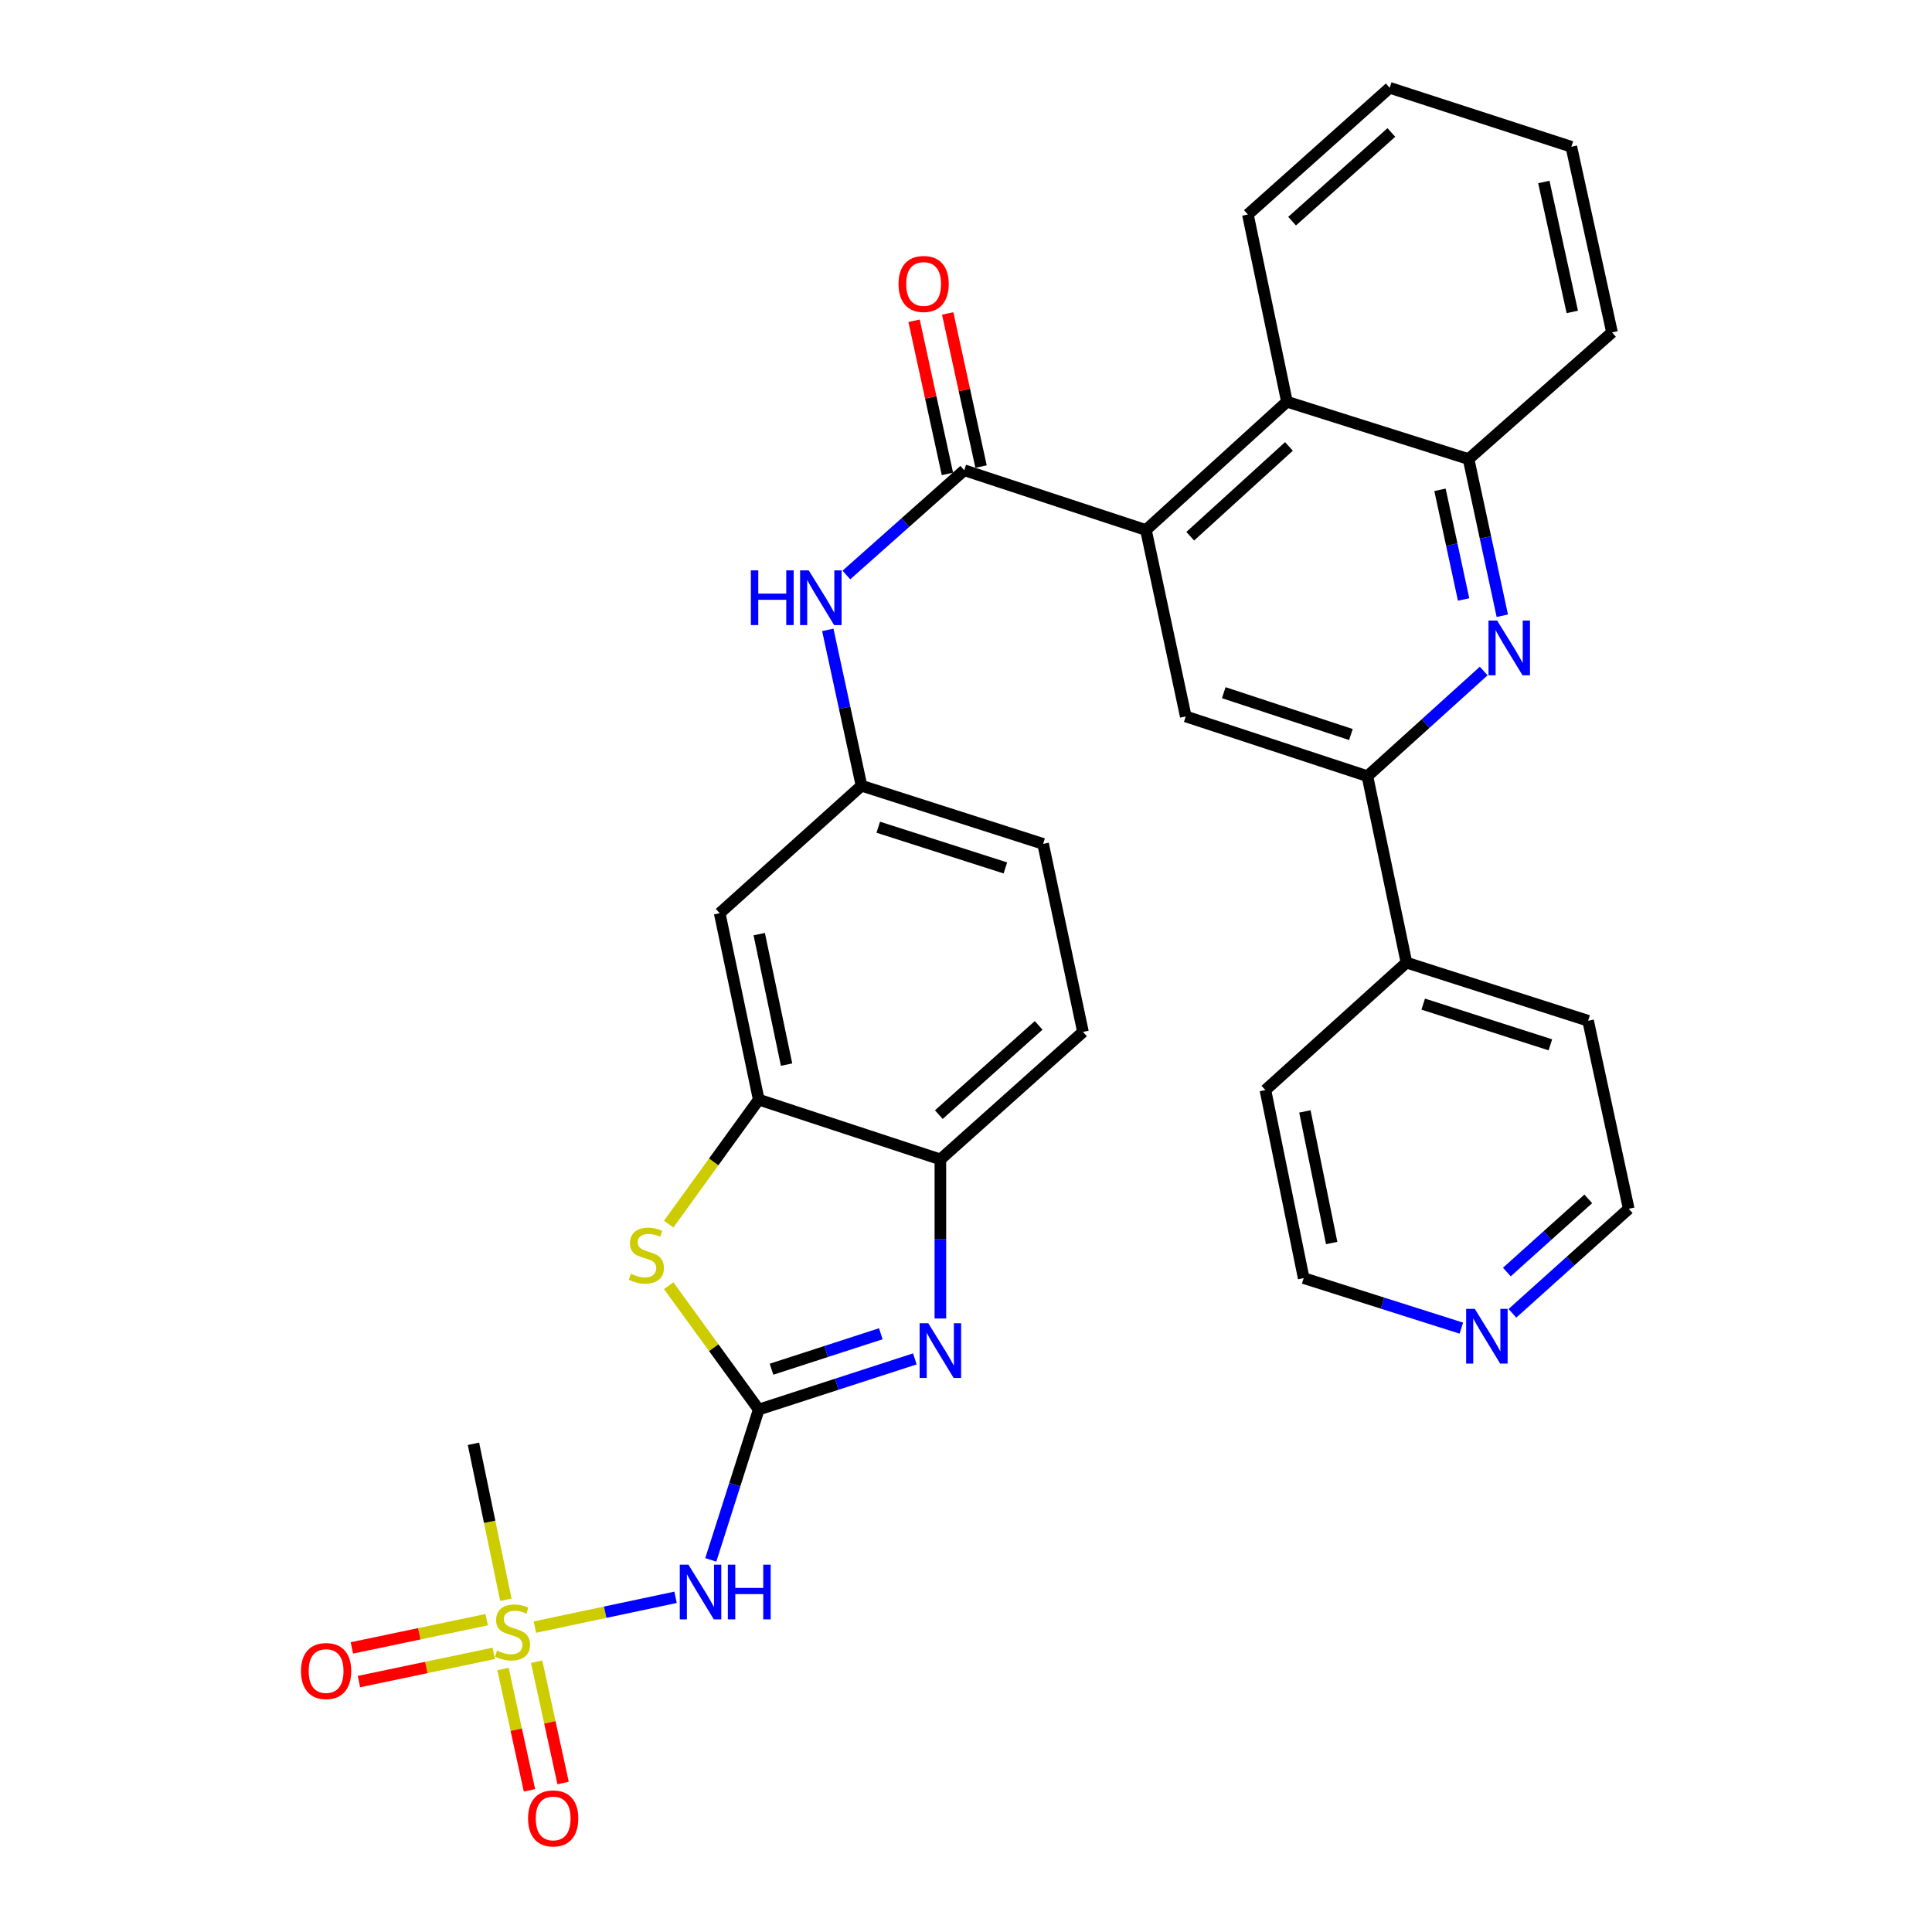 <?xml version='1.0' encoding='iso-8859-1'?>
<svg version='1.1' baseProfile='full'
              xmlns='http://www.w3.org/2000/svg'
                      xmlns:rdkit='http://www.rdkit.org/xml'
                      xmlns:xlink='http://www.w3.org/1999/xlink'
                  xml:space='preserve'
width='1000px' height='1000px' viewBox='0 0 1000 1000'>
<!-- END OF HEADER -->
<rect style='opacity:1.0;fill:#FFFFFF;stroke:none' width='1000' height='1000' x='0' y='0'> </rect>
<path class='bond-1' d='M 392.721,729.582 L 433.124,716.47' style='fill:none;fill-rule:evenodd;stroke:#000000;stroke-width:6px;stroke-linecap:butt;stroke-linejoin:miter;stroke-opacity:1' />
<path class='bond-1' d='M 433.124,716.47 L 473.527,703.358' style='fill:none;fill-rule:evenodd;stroke:#0000FF;stroke-width:6px;stroke-linecap:butt;stroke-linejoin:miter;stroke-opacity:1' />
<path class='bond-1' d='M 399.343,708.705 L 427.625,699.526' style='fill:none;fill-rule:evenodd;stroke:#000000;stroke-width:6px;stroke-linecap:butt;stroke-linejoin:miter;stroke-opacity:1' />
<path class='bond-1' d='M 427.625,699.526 L 455.908,690.348' style='fill:none;fill-rule:evenodd;stroke:#0000FF;stroke-width:6px;stroke-linecap:butt;stroke-linejoin:miter;stroke-opacity:1' />
<path class='bond-2' d='M 392.721,729.582 L 380.312,768.484' style='fill:none;fill-rule:evenodd;stroke:#000000;stroke-width:6px;stroke-linecap:butt;stroke-linejoin:miter;stroke-opacity:1' />
<path class='bond-2' d='M 380.312,768.484 L 367.903,807.386' style='fill:none;fill-rule:evenodd;stroke:#0000FF;stroke-width:6px;stroke-linecap:butt;stroke-linejoin:miter;stroke-opacity:1' />
<path class='bond-5' d='M 392.721,729.582 L 369.412,697.528' style='fill:none;fill-rule:evenodd;stroke:#000000;stroke-width:6px;stroke-linecap:butt;stroke-linejoin:miter;stroke-opacity:1' />
<path class='bond-5' d='M 369.412,697.528 L 346.102,665.475' style='fill:none;fill-rule:evenodd;stroke:#CCCC00;stroke-width:6px;stroke-linecap:butt;stroke-linejoin:miter;stroke-opacity:1' />
<path class='bond-0' d='M 276.841,842.189 L 313.253,834.476' style='fill:none;fill-rule:evenodd;stroke:#CCCC00;stroke-width:6px;stroke-linecap:butt;stroke-linejoin:miter;stroke-opacity:1' />
<path class='bond-0' d='M 313.253,834.476 L 349.665,826.764' style='fill:none;fill-rule:evenodd;stroke:#0000FF;stroke-width:6px;stroke-linecap:butt;stroke-linejoin:miter;stroke-opacity:1' />
<path class='bond-15' d='M 260.356,863.886 L 267.206,895.285' style='fill:none;fill-rule:evenodd;stroke:#CCCC00;stroke-width:6px;stroke-linecap:butt;stroke-linejoin:miter;stroke-opacity:1' />
<path class='bond-15' d='M 267.206,895.285 L 274.056,926.683' style='fill:none;fill-rule:evenodd;stroke:#FF0000;stroke-width:6px;stroke-linecap:butt;stroke-linejoin:miter;stroke-opacity:1' />
<path class='bond-15' d='M 277.761,860.09 L 284.61,891.488' style='fill:none;fill-rule:evenodd;stroke:#CCCC00;stroke-width:6px;stroke-linecap:butt;stroke-linejoin:miter;stroke-opacity:1' />
<path class='bond-15' d='M 284.61,891.488 L 291.46,922.887' style='fill:none;fill-rule:evenodd;stroke:#FF0000;stroke-width:6px;stroke-linecap:butt;stroke-linejoin:miter;stroke-opacity:1' />
<path class='bond-16' d='M 251.903,838.339 L 217.02,845.646' style='fill:none;fill-rule:evenodd;stroke:#CCCC00;stroke-width:6px;stroke-linecap:butt;stroke-linejoin:miter;stroke-opacity:1' />
<path class='bond-16' d='M 217.02,845.646 L 182.136,852.953' style='fill:none;fill-rule:evenodd;stroke:#FF0000;stroke-width:6px;stroke-linecap:butt;stroke-linejoin:miter;stroke-opacity:1' />
<path class='bond-16' d='M 255.555,855.775 L 220.672,863.081' style='fill:none;fill-rule:evenodd;stroke:#CCCC00;stroke-width:6px;stroke-linecap:butt;stroke-linejoin:miter;stroke-opacity:1' />
<path class='bond-16' d='M 220.672,863.081 L 185.788,870.388' style='fill:none;fill-rule:evenodd;stroke:#FF0000;stroke-width:6px;stroke-linecap:butt;stroke-linejoin:miter;stroke-opacity:1' />
<path class='bond-22' d='M 261.826,828.034 L 253.445,787.675' style='fill:none;fill-rule:evenodd;stroke:#CCCC00;stroke-width:6px;stroke-linecap:butt;stroke-linejoin:miter;stroke-opacity:1' />
<path class='bond-22' d='M 253.445,787.675 L 245.065,747.316' style='fill:none;fill-rule:evenodd;stroke:#000000;stroke-width:6px;stroke-linecap:butt;stroke-linejoin:miter;stroke-opacity:1' />
<path class='bond-10' d='M 486.738,682.437 L 486.738,641.271' style='fill:none;fill-rule:evenodd;stroke:#0000FF;stroke-width:6px;stroke-linecap:butt;stroke-linejoin:miter;stroke-opacity:1' />
<path class='bond-10' d='M 486.738,641.271 L 486.738,600.106' style='fill:none;fill-rule:evenodd;stroke:#000000;stroke-width:6px;stroke-linecap:butt;stroke-linejoin:miter;stroke-opacity:1' />
<path class='bond-3' d='M 593.136,274.332 L 499.089,243.395' style='fill:none;fill-rule:evenodd;stroke:#000000;stroke-width:6px;stroke-linecap:butt;stroke-linejoin:miter;stroke-opacity:1' />
<path class='bond-9' d='M 593.136,274.332 L 613.75,370.823' style='fill:none;fill-rule:evenodd;stroke:#000000;stroke-width:6px;stroke-linecap:butt;stroke-linejoin:miter;stroke-opacity:1' />
<path class='bond-11' d='M 593.136,274.332 L 666.113,207.936' style='fill:none;fill-rule:evenodd;stroke:#000000;stroke-width:6px;stroke-linecap:butt;stroke-linejoin:miter;stroke-opacity:1' />
<path class='bond-11' d='M 616.07,277.549 L 667.154,231.071' style='fill:none;fill-rule:evenodd;stroke:#000000;stroke-width:6px;stroke-linecap:butt;stroke-linejoin:miter;stroke-opacity:1' />
<path class='bond-4' d='M 499.089,243.395 L 468.589,270.508' style='fill:none;fill-rule:evenodd;stroke:#000000;stroke-width:6px;stroke-linecap:butt;stroke-linejoin:miter;stroke-opacity:1' />
<path class='bond-4' d='M 468.589,270.508 L 438.088,297.621' style='fill:none;fill-rule:evenodd;stroke:#0000FF;stroke-width:6px;stroke-linecap:butt;stroke-linejoin:miter;stroke-opacity:1' />
<path class='bond-18' d='M 507.792,241.499 L 499.158,201.868' style='fill:none;fill-rule:evenodd;stroke:#000000;stroke-width:6px;stroke-linecap:butt;stroke-linejoin:miter;stroke-opacity:1' />
<path class='bond-18' d='M 499.158,201.868 L 490.525,162.237' style='fill:none;fill-rule:evenodd;stroke:#FF0000;stroke-width:6px;stroke-linecap:butt;stroke-linejoin:miter;stroke-opacity:1' />
<path class='bond-18' d='M 490.386,245.291 L 481.753,205.66' style='fill:none;fill-rule:evenodd;stroke:#000000;stroke-width:6px;stroke-linecap:butt;stroke-linejoin:miter;stroke-opacity:1' />
<path class='bond-18' d='M 481.753,205.66 L 473.119,166.029' style='fill:none;fill-rule:evenodd;stroke:#FF0000;stroke-width:6px;stroke-linecap:butt;stroke-linejoin:miter;stroke-opacity:1' />
<path class='bond-7' d='M 346.111,633.605 L 369.416,601.387' style='fill:none;fill-rule:evenodd;stroke:#CCCC00;stroke-width:6px;stroke-linecap:butt;stroke-linejoin:miter;stroke-opacity:1' />
<path class='bond-7' d='M 369.416,601.387 L 392.721,569.169' style='fill:none;fill-rule:evenodd;stroke:#000000;stroke-width:6px;stroke-linecap:butt;stroke-linejoin:miter;stroke-opacity:1' />
<path class='bond-6' d='M 777.592,318.704 L 768.861,278.16' style='fill:none;fill-rule:evenodd;stroke:#0000FF;stroke-width:6px;stroke-linecap:butt;stroke-linejoin:miter;stroke-opacity:1' />
<path class='bond-6' d='M 768.861,278.16 L 760.13,237.615' style='fill:none;fill-rule:evenodd;stroke:#000000;stroke-width:6px;stroke-linecap:butt;stroke-linejoin:miter;stroke-opacity:1' />
<path class='bond-6' d='M 757.558,310.291 L 751.447,281.91' style='fill:none;fill-rule:evenodd;stroke:#0000FF;stroke-width:6px;stroke-linecap:butt;stroke-linejoin:miter;stroke-opacity:1' />
<path class='bond-6' d='M 751.447,281.91 L 745.335,253.529' style='fill:none;fill-rule:evenodd;stroke:#000000;stroke-width:6px;stroke-linecap:butt;stroke-linejoin:miter;stroke-opacity:1' />
<path class='bond-34' d='M 767.965,347.313 L 737.866,374.531' style='fill:none;fill-rule:evenodd;stroke:#0000FF;stroke-width:6px;stroke-linecap:butt;stroke-linejoin:miter;stroke-opacity:1' />
<path class='bond-34' d='M 737.866,374.531 L 707.767,401.749' style='fill:none;fill-rule:evenodd;stroke:#000000;stroke-width:6px;stroke-linecap:butt;stroke-linejoin:miter;stroke-opacity:1' />
<path class='bond-14' d='M 392.721,569.169 L 372.512,472.678' style='fill:none;fill-rule:evenodd;stroke:#000000;stroke-width:6px;stroke-linecap:butt;stroke-linejoin:miter;stroke-opacity:1' />
<path class='bond-14' d='M 407.125,551.044 L 392.979,483.5' style='fill:none;fill-rule:evenodd;stroke:#000000;stroke-width:6px;stroke-linecap:butt;stroke-linejoin:miter;stroke-opacity:1' />
<path class='bond-32' d='M 392.721,569.169 L 486.738,600.106' style='fill:none;fill-rule:evenodd;stroke:#000000;stroke-width:6px;stroke-linecap:butt;stroke-linejoin:miter;stroke-opacity:1' />
<path class='bond-8' d='M 707.767,401.749 L 613.75,370.823' style='fill:none;fill-rule:evenodd;stroke:#000000;stroke-width:6px;stroke-linecap:butt;stroke-linejoin:miter;stroke-opacity:1' />
<path class='bond-8' d='M 699.231,380.189 L 633.419,358.54' style='fill:none;fill-rule:evenodd;stroke:#000000;stroke-width:6px;stroke-linecap:butt;stroke-linejoin:miter;stroke-opacity:1' />
<path class='bond-19' d='M 707.767,401.749 L 727.976,498.251' style='fill:none;fill-rule:evenodd;stroke:#000000;stroke-width:6px;stroke-linecap:butt;stroke-linejoin:miter;stroke-opacity:1' />
<path class='bond-21' d='M 486.738,600.106 L 560.547,534.116' style='fill:none;fill-rule:evenodd;stroke:#000000;stroke-width:6px;stroke-linecap:butt;stroke-linejoin:miter;stroke-opacity:1' />
<path class='bond-21' d='M 485.936,576.927 L 537.602,530.734' style='fill:none;fill-rule:evenodd;stroke:#000000;stroke-width:6px;stroke-linecap:butt;stroke-linejoin:miter;stroke-opacity:1' />
<path class='bond-12' d='M 666.113,207.936 L 760.13,237.615' style='fill:none;fill-rule:evenodd;stroke:#000000;stroke-width:6px;stroke-linecap:butt;stroke-linejoin:miter;stroke-opacity:1' />
<path class='bond-24' d='M 666.113,207.936 L 645.904,111.019' style='fill:none;fill-rule:evenodd;stroke:#000000;stroke-width:6px;stroke-linecap:butt;stroke-linejoin:miter;stroke-opacity:1' />
<path class='bond-25' d='M 760.13,237.615 L 834.374,172.051' style='fill:none;fill-rule:evenodd;stroke:#000000;stroke-width:6px;stroke-linecap:butt;stroke-linejoin:miter;stroke-opacity:1' />
<path class='bond-13' d='M 428.467,326.024 L 437.191,366.356' style='fill:none;fill-rule:evenodd;stroke:#0000FF;stroke-width:6px;stroke-linecap:butt;stroke-linejoin:miter;stroke-opacity:1' />
<path class='bond-13' d='M 437.191,366.356 L 445.915,406.688' style='fill:none;fill-rule:evenodd;stroke:#000000;stroke-width:6px;stroke-linecap:butt;stroke-linejoin:miter;stroke-opacity:1' />
<path class='bond-17' d='M 372.512,472.678 L 445.915,406.688' style='fill:none;fill-rule:evenodd;stroke:#000000;stroke-width:6px;stroke-linecap:butt;stroke-linejoin:miter;stroke-opacity:1' />
<path class='bond-33' d='M 445.915,406.688 L 539.912,436.793' style='fill:none;fill-rule:evenodd;stroke:#000000;stroke-width:6px;stroke-linecap:butt;stroke-linejoin:miter;stroke-opacity:1' />
<path class='bond-33' d='M 454.581,428.168 L 520.379,449.242' style='fill:none;fill-rule:evenodd;stroke:#000000;stroke-width:6px;stroke-linecap:butt;stroke-linejoin:miter;stroke-opacity:1' />
<path class='bond-28' d='M 727.976,498.251 L 654.979,564.221' style='fill:none;fill-rule:evenodd;stroke:#000000;stroke-width:6px;stroke-linecap:butt;stroke-linejoin:miter;stroke-opacity:1' />
<path class='bond-29' d='M 727.976,498.251 L 822.003,528.346' style='fill:none;fill-rule:evenodd;stroke:#000000;stroke-width:6px;stroke-linecap:butt;stroke-linejoin:miter;stroke-opacity:1' />
<path class='bond-29' d='M 736.65,519.731 L 802.469,540.797' style='fill:none;fill-rule:evenodd;stroke:#000000;stroke-width:6px;stroke-linecap:butt;stroke-linejoin:miter;stroke-opacity:1' />
<path class='bond-20' d='M 782.818,679.77 L 812.921,652.719' style='fill:none;fill-rule:evenodd;stroke:#0000FF;stroke-width:6px;stroke-linecap:butt;stroke-linejoin:miter;stroke-opacity:1' />
<path class='bond-20' d='M 812.921,652.719 L 843.023,625.668' style='fill:none;fill-rule:evenodd;stroke:#000000;stroke-width:6px;stroke-linecap:butt;stroke-linejoin:miter;stroke-opacity:1' />
<path class='bond-20' d='M 779.942,658.405 L 801.014,639.469' style='fill:none;fill-rule:evenodd;stroke:#0000FF;stroke-width:6px;stroke-linecap:butt;stroke-linejoin:miter;stroke-opacity:1' />
<path class='bond-20' d='M 801.014,639.469 L 822.086,620.534' style='fill:none;fill-rule:evenodd;stroke:#000000;stroke-width:6px;stroke-linecap:butt;stroke-linejoin:miter;stroke-opacity:1' />
<path class='bond-36' d='M 756.384,687.441 L 715.583,674.492' style='fill:none;fill-rule:evenodd;stroke:#0000FF;stroke-width:6px;stroke-linecap:butt;stroke-linejoin:miter;stroke-opacity:1' />
<path class='bond-36' d='M 715.583,674.492 L 674.782,661.543' style='fill:none;fill-rule:evenodd;stroke:#000000;stroke-width:6px;stroke-linecap:butt;stroke-linejoin:miter;stroke-opacity:1' />
<path class='bond-23' d='M 560.547,534.116 L 539.912,436.793' style='fill:none;fill-rule:evenodd;stroke:#000000;stroke-width:6px;stroke-linecap:butt;stroke-linejoin:miter;stroke-opacity:1' />
<path class='bond-30' d='M 645.904,111.019 L 719.307,45.455' style='fill:none;fill-rule:evenodd;stroke:#000000;stroke-width:6px;stroke-linecap:butt;stroke-linejoin:miter;stroke-opacity:1' />
<path class='bond-30' d='M 668.781,114.47 L 720.163,68.575' style='fill:none;fill-rule:evenodd;stroke:#000000;stroke-width:6px;stroke-linecap:butt;stroke-linejoin:miter;stroke-opacity:1' />
<path class='bond-35' d='M 834.374,172.051 L 813.324,75.966' style='fill:none;fill-rule:evenodd;stroke:#000000;stroke-width:6px;stroke-linecap:butt;stroke-linejoin:miter;stroke-opacity:1' />
<path class='bond-35' d='M 813.815,161.45 L 799.08,94.191' style='fill:none;fill-rule:evenodd;stroke:#000000;stroke-width:6px;stroke-linecap:butt;stroke-linejoin:miter;stroke-opacity:1' />
<path class='bond-26' d='M 674.782,661.543 L 654.979,564.221' style='fill:none;fill-rule:evenodd;stroke:#000000;stroke-width:6px;stroke-linecap:butt;stroke-linejoin:miter;stroke-opacity:1' />
<path class='bond-26' d='M 689.268,643.393 L 675.406,575.267' style='fill:none;fill-rule:evenodd;stroke:#000000;stroke-width:6px;stroke-linecap:butt;stroke-linejoin:miter;stroke-opacity:1' />
<path class='bond-27' d='M 843.023,625.668 L 822.003,528.346' style='fill:none;fill-rule:evenodd;stroke:#000000;stroke-width:6px;stroke-linecap:butt;stroke-linejoin:miter;stroke-opacity:1' />
<path class='bond-31' d='M 719.307,45.455 L 813.324,75.966' style='fill:none;fill-rule:evenodd;stroke:#000000;stroke-width:6px;stroke-linecap:butt;stroke-linejoin:miter;stroke-opacity:1' />
<path  class='atom-1' d='M 257.274 854.359
Q 257.594 854.479, 258.914 855.039
Q 260.234 855.599, 261.674 855.959
Q 263.154 856.279, 264.594 856.279
Q 267.274 856.279, 268.834 854.999
Q 270.394 853.679, 270.394 851.399
Q 270.394 849.839, 269.594 848.879
Q 268.834 847.919, 267.634 847.399
Q 266.434 846.879, 264.434 846.279
Q 261.914 845.519, 260.394 844.799
Q 258.914 844.079, 257.834 842.559
Q 256.794 841.039, 256.794 838.479
Q 256.794 834.919, 259.194 832.719
Q 261.634 830.519, 266.434 830.519
Q 269.714 830.519, 273.434 832.079
L 272.514 835.159
Q 269.114 833.759, 266.554 833.759
Q 263.794 833.759, 262.274 834.919
Q 260.754 836.039, 260.794 837.999
Q 260.794 839.519, 261.554 840.439
Q 262.354 841.359, 263.474 841.879
Q 264.634 842.399, 266.554 842.999
Q 269.114 843.799, 270.634 844.599
Q 272.154 845.399, 273.234 847.039
Q 274.354 848.639, 274.354 851.399
Q 274.354 855.319, 271.714 857.439
Q 269.114 859.519, 264.754 859.519
Q 262.234 859.519, 260.314 858.959
Q 258.434 858.439, 256.194 857.519
L 257.274 854.359
' fill='#CCCC00'/>
<path  class='atom-2' d='M 480.478 684.911
L 489.758 699.911
Q 490.678 701.391, 492.158 704.071
Q 493.638 706.751, 493.718 706.911
L 493.718 684.911
L 497.478 684.911
L 497.478 713.231
L 493.598 713.231
L 483.638 696.831
Q 482.478 694.911, 481.238 692.711
Q 480.038 690.511, 479.678 689.831
L 479.678 713.231
L 475.998 713.231
L 475.998 684.911
L 480.478 684.911
' fill='#0000FF'/>
<path  class='atom-3' d='M 356.336 809.865
L 365.616 824.865
Q 366.536 826.345, 368.016 829.025
Q 369.496 831.705, 369.576 831.865
L 369.576 809.865
L 373.336 809.865
L 373.336 838.185
L 369.456 838.185
L 359.496 821.785
Q 358.336 819.865, 357.096 817.665
Q 355.896 815.465, 355.536 814.785
L 355.536 838.185
L 351.856 838.185
L 351.856 809.865
L 356.336 809.865
' fill='#0000FF'/>
<path  class='atom-3' d='M 376.736 809.865
L 380.576 809.865
L 380.576 821.905
L 395.056 821.905
L 395.056 809.865
L 398.896 809.865
L 398.896 838.185
L 395.056 838.185
L 395.056 825.105
L 380.576 825.105
L 380.576 838.185
L 376.736 838.185
L 376.736 809.865
' fill='#0000FF'/>
<path  class='atom-6' d='M 326.549 659.308
Q 326.869 659.428, 328.189 659.988
Q 329.509 660.548, 330.949 660.908
Q 332.429 661.228, 333.869 661.228
Q 336.549 661.228, 338.109 659.948
Q 339.669 658.628, 339.669 656.348
Q 339.669 654.788, 338.869 653.828
Q 338.109 652.868, 336.909 652.348
Q 335.709 651.828, 333.709 651.228
Q 331.189 650.468, 329.669 649.748
Q 328.189 649.028, 327.109 647.508
Q 326.069 645.988, 326.069 643.428
Q 326.069 639.868, 328.469 637.668
Q 330.909 635.468, 335.709 635.468
Q 338.989 635.468, 342.709 637.028
L 341.789 640.108
Q 338.389 638.708, 335.829 638.708
Q 333.069 638.708, 331.549 639.868
Q 330.029 640.988, 330.069 642.948
Q 330.069 644.468, 330.829 645.388
Q 331.629 646.308, 332.749 646.828
Q 333.909 647.348, 335.829 647.948
Q 338.389 648.748, 339.909 649.548
Q 341.429 650.348, 342.509 651.988
Q 343.629 653.588, 343.629 656.348
Q 343.629 660.268, 340.989 662.388
Q 338.389 664.468, 334.029 664.468
Q 331.509 664.468, 329.589 663.908
Q 327.709 663.388, 325.469 662.468
L 326.549 659.308
' fill='#CCCC00'/>
<path  class='atom-7' d='M 774.92 321.204
L 784.2 336.204
Q 785.12 337.684, 786.6 340.364
Q 788.08 343.044, 788.16 343.204
L 788.16 321.204
L 791.92 321.204
L 791.92 349.524
L 788.04 349.524
L 778.08 333.124
Q 776.92 331.204, 775.68 329.004
Q 774.48 326.804, 774.12 326.124
L 774.12 349.524
L 770.44 349.524
L 770.44 321.204
L 774.92 321.204
' fill='#0000FF'/>
<path  class='atom-14' d='M 388.645 295.215
L 392.485 295.215
L 392.485 307.255
L 406.965 307.255
L 406.965 295.215
L 410.805 295.215
L 410.805 323.535
L 406.965 323.535
L 406.965 310.455
L 392.485 310.455
L 392.485 323.535
L 388.645 323.535
L 388.645 295.215
' fill='#0000FF'/>
<path  class='atom-14' d='M 418.605 295.215
L 427.885 310.215
Q 428.805 311.695, 430.285 314.375
Q 431.765 317.055, 431.845 317.215
L 431.845 295.215
L 435.605 295.215
L 435.605 323.535
L 431.725 323.535
L 421.765 307.135
Q 420.605 305.215, 419.365 303.015
Q 418.165 300.815, 417.805 300.135
L 417.805 323.535
L 414.125 323.535
L 414.125 295.215
L 418.605 295.215
' fill='#0000FF'/>
<path  class='atom-16' d='M 273.324 941.21
Q 273.324 934.41, 276.684 930.61
Q 280.044 926.81, 286.324 926.81
Q 292.604 926.81, 295.964 930.61
Q 299.324 934.41, 299.324 941.21
Q 299.324 948.09, 295.924 952.01
Q 292.524 955.89, 286.324 955.89
Q 280.084 955.89, 276.684 952.01
Q 273.324 948.13, 273.324 941.21
M 286.324 952.69
Q 290.644 952.69, 292.964 949.81
Q 295.324 946.89, 295.324 941.21
Q 295.324 935.65, 292.964 932.85
Q 290.644 930.01, 286.324 930.01
Q 282.004 930.01, 279.644 932.81
Q 277.324 935.61, 277.324 941.21
Q 277.324 946.93, 279.644 949.81
Q 282.004 952.69, 286.324 952.69
' fill='#FF0000'/>
<path  class='atom-17' d='M 155.792 864.928
Q 155.792 858.128, 159.152 854.328
Q 162.512 850.528, 168.792 850.528
Q 175.072 850.528, 178.432 854.328
Q 181.792 858.128, 181.792 864.928
Q 181.792 871.808, 178.392 875.728
Q 174.992 879.608, 168.792 879.608
Q 162.552 879.608, 159.152 875.728
Q 155.792 871.848, 155.792 864.928
M 168.792 876.408
Q 173.112 876.408, 175.432 873.528
Q 177.792 870.608, 177.792 864.928
Q 177.792 859.368, 175.432 856.568
Q 173.112 853.728, 168.792 853.728
Q 164.472 853.728, 162.112 856.528
Q 159.792 859.328, 159.792 864.928
Q 159.792 870.648, 162.112 873.528
Q 164.472 876.408, 168.792 876.408
' fill='#FF0000'/>
<path  class='atom-19' d='M 465.069 146.984
Q 465.069 140.184, 468.429 136.384
Q 471.789 132.584, 478.069 132.584
Q 484.349 132.584, 487.709 136.384
Q 491.069 140.184, 491.069 146.984
Q 491.069 153.864, 487.669 157.784
Q 484.269 161.664, 478.069 161.664
Q 471.829 161.664, 468.429 157.784
Q 465.069 153.904, 465.069 146.984
M 478.069 158.464
Q 482.389 158.464, 484.709 155.584
Q 487.069 152.664, 487.069 146.984
Q 487.069 141.424, 484.709 138.624
Q 482.389 135.784, 478.069 135.784
Q 473.749 135.784, 471.389 138.584
Q 469.069 141.384, 469.069 146.984
Q 469.069 152.704, 471.389 155.584
Q 473.749 158.464, 478.069 158.464
' fill='#FF0000'/>
<path  class='atom-21' d='M 763.351 677.479
L 772.631 692.479
Q 773.551 693.959, 775.031 696.639
Q 776.511 699.319, 776.591 699.479
L 776.591 677.479
L 780.351 677.479
L 780.351 705.799
L 776.471 705.799
L 766.511 689.399
Q 765.351 687.479, 764.111 685.279
Q 762.911 683.079, 762.551 682.399
L 762.551 705.799
L 758.871 705.799
L 758.871 677.479
L 763.351 677.479
' fill='#0000FF'/>
</svg>
